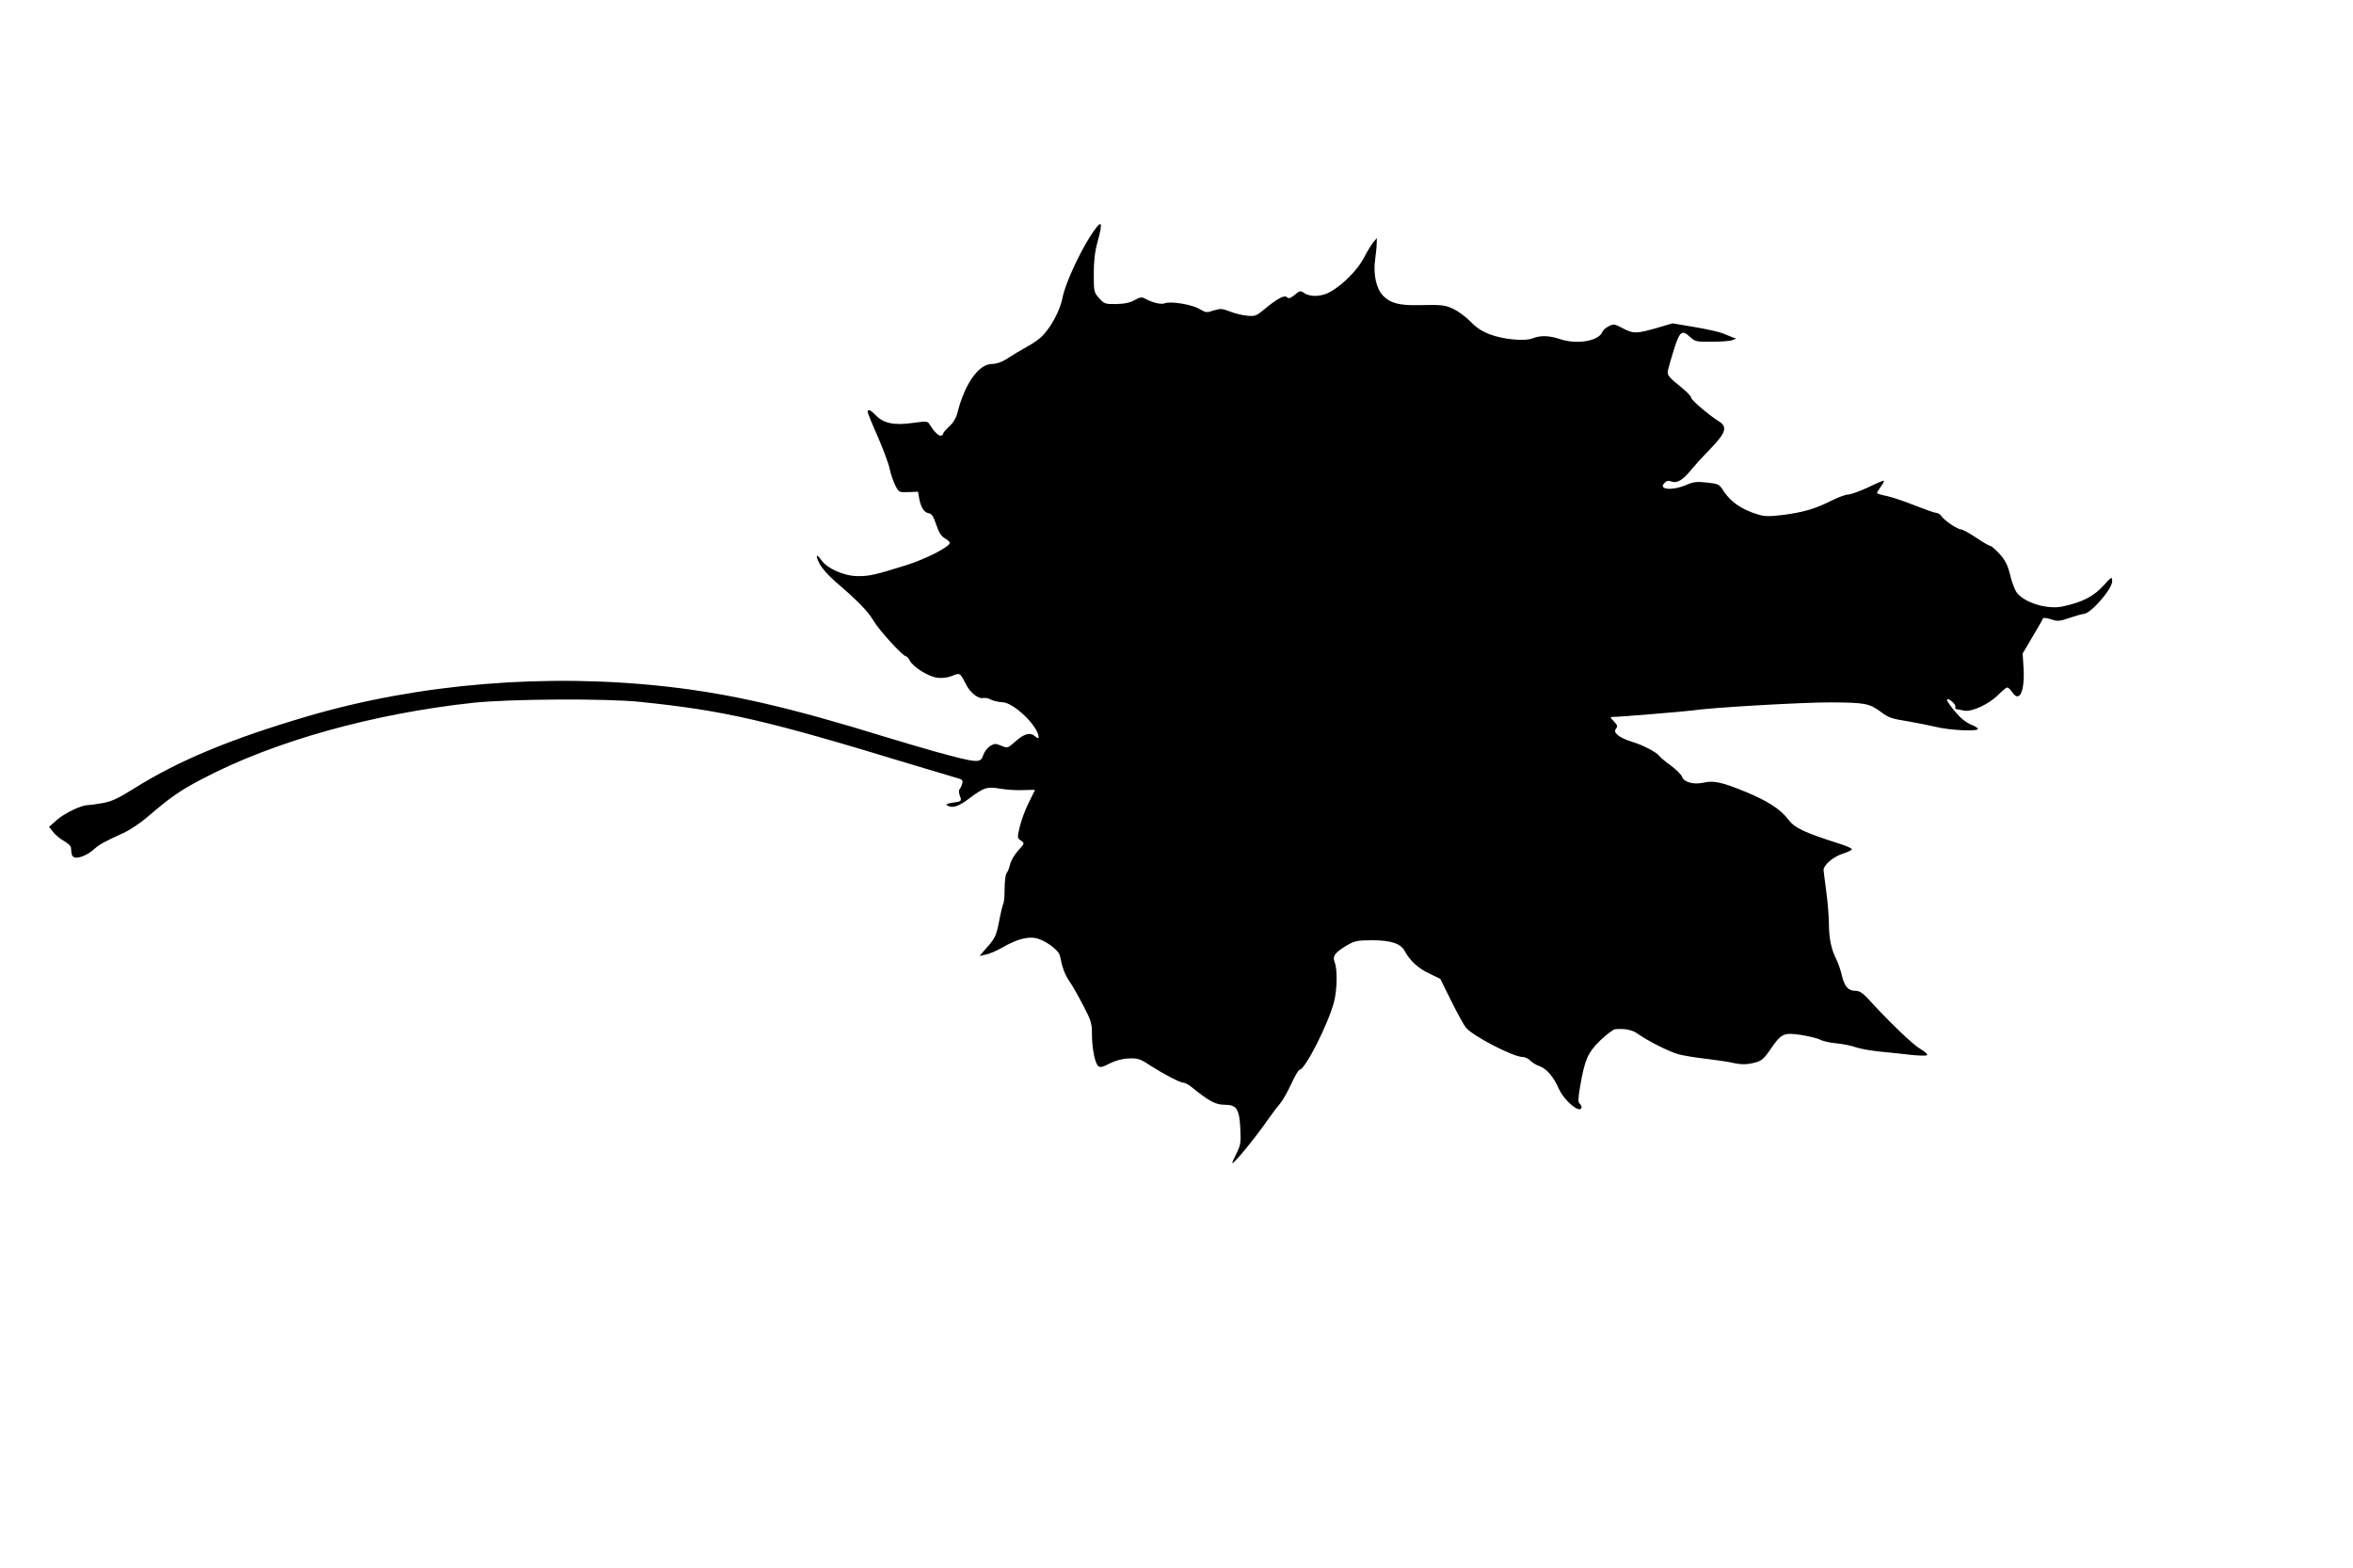 <?xml version="1.0" standalone="no"?>
<!DOCTYPE svg PUBLIC "-//W3C//DTD SVG 20010904//EN"
 "http://www.w3.org/TR/2001/REC-SVG-20010904/DTD/svg10.dtd">
<svg version="1.0" xmlns="http://www.w3.org/2000/svg"
 width="1280pt" height="853pt" viewBox="0 0 1280 853"
 preserveAspectRatio="xMidYMid meet">
<g transform="translate(0,853) scale(0.1,-0.1)"
fill="#000000" stroke="none">
<path d="M5933 7248 c-62 -96 -140 -265 -153 -338 -13 -67 -61 -158 -111 -209
-14 -14 -47 -38 -75 -53 -53 -30 -70 -40 -125 -75 -20 -13 -51 -23 -72 -23
-73 0 -148 -106 -188 -263 -7 -30 -23 -56 -45 -77 -19 -17 -34 -35 -34 -40 0
-6 -6 -10 -14 -10 -13 0 -37 25 -61 64 -9 15 -19 15 -92 5 -99 -14 -157 -2
-199 42 -29 30 -44 36 -44 18 0 -5 24 -65 54 -132 29 -67 59 -146 65 -175 6
-29 20 -70 31 -92 20 -39 21 -39 72 -37 l52 2 6 -35 c9 -50 27 -78 52 -82 16
-2 26 -17 41 -62 14 -43 27 -63 48 -75 16 -9 27 -20 26 -26 -8 -23 -132 -86
-232 -118 -173 -54 -206 -62 -270 -61 -72 0 -165 41 -197 87 -28 39 -34 27 -9
-21 11 -22 49 -64 83 -94 125 -107 179 -163 208 -212 28 -50 161 -196 178
-196 5 0 15 -11 22 -25 19 -35 101 -86 149 -92 25 -3 55 0 80 10 44 18 43 18
76 -46 22 -45 68 -81 94 -74 10 2 29 -2 42 -9 13 -7 40 -13 61 -14 61 0 198
-132 198 -191 0 -7 -8 -5 -20 6 -26 23 -60 14 -109 -31 -39 -34 -40 -35 -74
-21 -30 13 -37 13 -60 -1 -15 -9 -32 -31 -38 -49 -15 -46 -27 -46 -264 19 -60
17 -180 52 -265 78 -517 160 -841 235 -1185 274 -658 75 -1353 18 -1960 -160
-422 -124 -704 -242 -942 -391 -91 -57 -125 -73 -176 -82 -35 -6 -71 -11 -80
-11 -35 0 -124 -43 -166 -79 l-44 -39 22 -28 c12 -16 39 -38 59 -49 20 -11 37
-27 38 -35 3 -42 5 -48 19 -54 21 -8 72 13 105 43 30 27 53 40 160 89 36 16
94 55 130 86 130 111 178 145 301 209 387 204 928 355 1474 414 201 21 720 24
905 5 465 -48 687 -99 1480 -341 108 -32 215 -64 238 -71 38 -10 42 -14 36
-33 -3 -12 -10 -26 -14 -31 -5 -5 -4 -20 1 -34 12 -31 10 -32 -41 -39 -28 -4
-37 -9 -28 -14 28 -18 62 -7 120 37 81 61 97 66 173 53 35 -6 91 -9 124 -7 34
1 61 2 61 0 0 -1 -16 -33 -35 -71 -19 -38 -40 -96 -48 -130 -14 -58 -13 -61 7
-74 21 -14 20 -15 -16 -55 -20 -22 -39 -55 -43 -73 -4 -19 -12 -40 -19 -48 -6
-8 -11 -46 -11 -85 0 -39 -3 -75 -7 -81 -3 -5 -14 -49 -23 -97 -15 -76 -22
-92 -62 -137 l-44 -51 33 7 c18 3 58 20 88 37 74 43 131 60 177 54 51 -7 132
-64 139 -98 13 -65 26 -100 50 -136 15 -21 49 -80 75 -131 44 -83 49 -99 49
-157 0 -78 16 -161 35 -176 10 -8 25 -5 62 15 32 16 68 26 104 27 48 2 61 -2
114 -37 75 -48 164 -95 183 -95 8 0 27 -10 42 -22 100 -81 133 -98 185 -98 61
0 77 -24 82 -126 4 -81 2 -93 -21 -139 -14 -27 -24 -50 -22 -52 7 -7 130 144
201 247 21 30 49 66 61 80 12 14 38 60 58 103 19 42 40 77 45 77 30 0 156 248
188 370 17 66 19 174 4 214 -14 35 0 54 69 95 40 23 56 26 135 26 99 0 156
-18 176 -58 28 -52 73 -94 132 -122 l62 -30 60 -121 c33 -67 69 -132 80 -145
39 -46 257 -159 308 -159 13 0 32 -9 42 -20 9 -10 32 -24 50 -30 37 -12 77
-59 105 -123 28 -63 112 -135 123 -104 2 6 -2 17 -9 22 -10 8 -10 25 0 85 26
154 42 192 110 259 35 33 71 61 82 62 53 5 94 -3 125 -26 52 -37 168 -96 219
-110 25 -7 90 -18 145 -24 55 -7 119 -16 143 -21 54 -13 88 -12 134 1 30 8 46
22 78 69 60 88 72 94 167 80 43 -7 90 -18 105 -26 14 -8 55 -17 90 -20 34 -3
81 -13 103 -21 22 -8 83 -19 135 -24 52 -5 129 -13 170 -18 41 -4 79 -5 83 -1
5 4 -13 20 -38 35 -41 23 -175 153 -286 275 -27 29 -45 40 -66 40 -39 0 -59
23 -74 85 -6 28 -20 66 -29 85 -29 57 -41 117 -41 199 -1 42 -7 121 -15 176
-7 55 -14 105 -14 112 0 27 53 73 105 89 30 10 52 21 49 25 -3 5 -26 15 -52
24 -213 68 -258 90 -295 138 -42 56 -115 102 -235 151 -128 52 -170 61 -227
48 -53 -11 -103 2 -115 32 -4 13 -32 40 -62 62 -29 21 -56 44 -60 50 -13 20
-90 61 -148 78 -71 22 -107 50 -90 71 11 13 9 20 -10 40 -23 25 -23 25 -3 25
33 0 394 30 428 35 92 15 605 45 755 44 184 -1 209 -5 272 -52 43 -32 58 -37
153 -52 44 -8 107 -20 140 -28 83 -21 248 -28 234 -10 -6 7 -21 15 -32 19 -12
4 -35 18 -52 32 -33 28 -90 101 -83 107 8 9 49 -27 45 -39 -3 -7 0 -13 6 -14
7 -1 26 -4 42 -8 42 -8 136 36 186 87 21 21 43 39 48 39 6 0 18 -11 27 -25 39
-60 69 2 62 129 l-5 81 53 90 c30 49 55 94 57 100 2 6 19 4 44 -4 36 -12 47
-11 102 8 34 11 67 21 75 21 38 0 156 135 156 178 -1 26 -2 26 -43 -19 -58
-64 -116 -94 -226 -118 -82 -18 -206 19 -249 74 -11 14 -28 57 -37 97 -14 56
-27 81 -58 115 -22 24 -44 43 -49 43 -6 0 -41 20 -78 45 -37 25 -74 45 -82 45
-19 0 -89 47 -106 71 -7 11 -20 19 -29 19 -9 0 -59 18 -113 39 -53 21 -122 45
-153 52 -32 6 -57 14 -57 17 0 2 9 17 21 34 12 16 19 31 17 33 -2 2 -40 -14
-85 -36 -46 -21 -94 -39 -108 -39 -14 0 -56 -15 -93 -34 -90 -45 -150 -62
-260 -77 -74 -9 -101 -9 -135 1 -95 28 -157 72 -200 142 -14 23 -26 27 -82 33
-55 6 -73 4 -114 -14 -76 -32 -153 -24 -116 12 11 12 22 14 39 7 28 -10 60 8
102 60 36 42 43 51 122 133 71 75 79 107 31 136 -52 32 -149 115 -149 127 0 7
-21 30 -47 51 -80 65 -85 72 -79 101 3 15 18 66 33 114 31 97 43 106 89 63 25
-23 34 -25 118 -24 50 0 100 4 111 9 l20 8 -20 7 c-11 5 -36 14 -55 22 -19 8
-88 23 -153 34 l-119 20 -88 -26 c-110 -31 -125 -31 -184 0 -43 23 -49 24 -75
10 -16 -8 -31 -21 -34 -30 -20 -51 -139 -71 -233 -39 -57 19 -104 20 -145 4
-42 -18 -160 -7 -234 21 -41 15 -75 37 -105 69 -25 25 -66 56 -91 68 -47 23
-64 25 -195 22 -103 -2 -152 11 -191 52 -37 39 -54 118 -42 200 4 29 8 67 8
83 l1 30 -21 -25 c-11 -14 -34 -52 -51 -85 -33 -63 -112 -143 -180 -182 -47
-27 -108 -30 -142 -8 -22 15 -26 14 -53 -9 -23 -19 -33 -22 -42 -13 -14 14
-52 -7 -124 -66 -43 -36 -51 -39 -95 -34 -26 2 -68 13 -93 23 -41 16 -51 16
-87 5 -37 -13 -43 -12 -75 7 -39 25 -158 45 -191 32 -21 -8 -69 4 -110 27 -15
8 -27 6 -53 -9 -23 -14 -54 -21 -99 -22 -62 -1 -67 1 -95 32 -28 31 -29 36
-29 132 0 70 6 122 20 172 33 120 24 129 -37 36z"/>
</g>
</svg>
